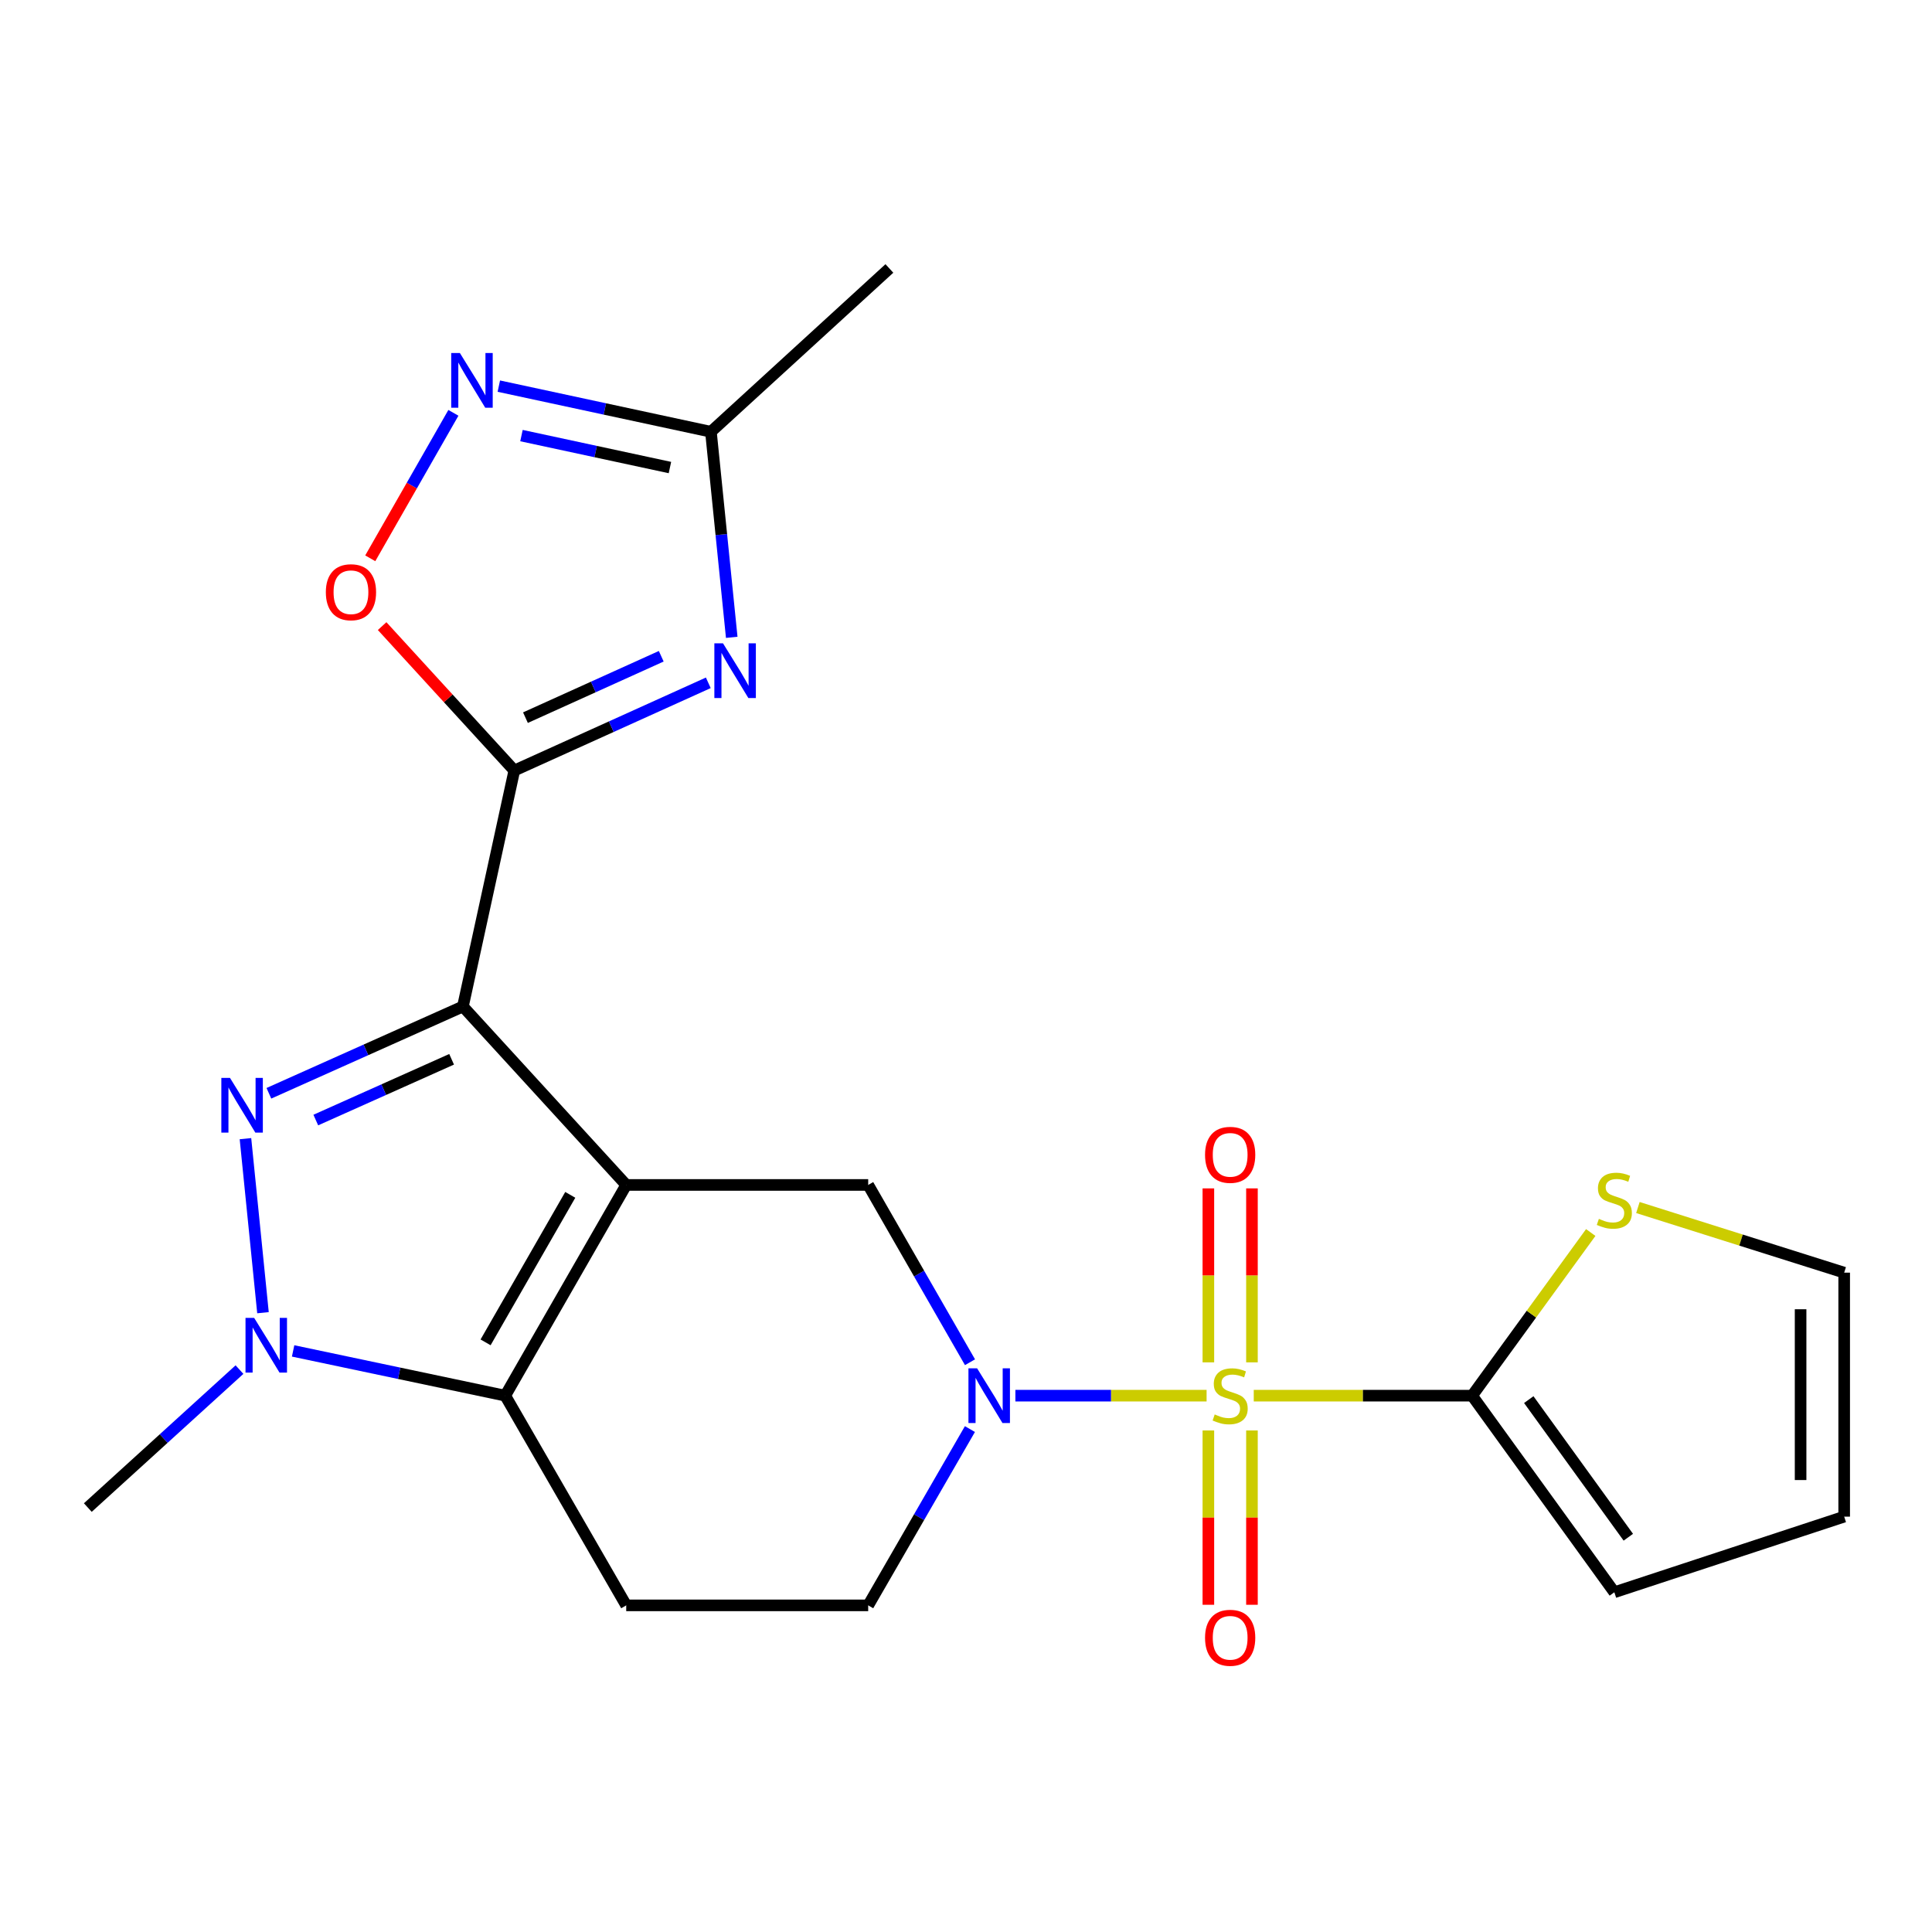 <?xml version='1.0' encoding='iso-8859-1'?>
<svg version='1.1' baseProfile='full'
              xmlns='http://www.w3.org/2000/svg'
                      xmlns:rdkit='http://www.rdkit.org/xml'
                      xmlns:xlink='http://www.w3.org/1999/xlink'
                  xml:space='preserve'
width='1000px' height='1000px' viewBox='0 0 1000 1000'>
<!-- END OF HEADER -->
<rect style='opacity:1.0;fill:#FFFFFF;stroke:none' width='1000' height='1000' x='0' y='0'> </rect>
<path class='bond-0' d='M 324.128,613.326 L 239.601,520.953' style='fill:none;fill-rule:evenodd;stroke:#000000;stroke-width:6px;stroke-linecap:butt;stroke-linejoin:miter;stroke-opacity:1' />
<path class='bond-4' d='M 324.128,613.326 L 261.51,722.394' style='fill:none;fill-rule:evenodd;stroke:#000000;stroke-width:6px;stroke-linecap:butt;stroke-linejoin:miter;stroke-opacity:1' />
<path class='bond-4' d='M 295.17,618.453 L 251.337,694.801' style='fill:none;fill-rule:evenodd;stroke:#000000;stroke-width:6px;stroke-linecap:butt;stroke-linejoin:miter;stroke-opacity:1' />
<path class='bond-9' d='M 324.128,613.326 L 449.377,613.326' style='fill:none;fill-rule:evenodd;stroke:#000000;stroke-width:6px;stroke-linecap:butt;stroke-linejoin:miter;stroke-opacity:1' />
<path class='bond-2' d='M 239.601,520.953 L 189.389,543.418' style='fill:none;fill-rule:evenodd;stroke:#000000;stroke-width:6px;stroke-linecap:butt;stroke-linejoin:miter;stroke-opacity:1' />
<path class='bond-2' d='M 189.389,543.418 L 139.177,565.884' style='fill:none;fill-rule:evenodd;stroke:#0000FF;stroke-width:6px;stroke-linecap:butt;stroke-linejoin:miter;stroke-opacity:1' />
<path class='bond-2' d='M 233.751,548.286 L 198.603,564.012' style='fill:none;fill-rule:evenodd;stroke:#000000;stroke-width:6px;stroke-linecap:butt;stroke-linejoin:miter;stroke-opacity:1' />
<path class='bond-2' d='M 198.603,564.012 L 163.454,579.738' style='fill:none;fill-rule:evenodd;stroke:#0000FF;stroke-width:6px;stroke-linecap:butt;stroke-linejoin:miter;stroke-opacity:1' />
<path class='bond-3' d='M 239.601,520.953 L 266.21,398.825' style='fill:none;fill-rule:evenodd;stroke:#000000;stroke-width:6px;stroke-linecap:butt;stroke-linejoin:miter;stroke-opacity:1' />
<path class='bond-1' d='M 624.532,722.394 L 575.046,722.394' style='fill:none;fill-rule:evenodd;stroke:#CCCC00;stroke-width:6px;stroke-linecap:butt;stroke-linejoin:miter;stroke-opacity:1' />
<path class='bond-1' d='M 575.046,722.394 L 525.56,722.394' style='fill:none;fill-rule:evenodd;stroke:#0000FF;stroke-width:6px;stroke-linecap:butt;stroke-linejoin:miter;stroke-opacity:1' />
<path class='bond-8' d='M 648.941,722.394 L 705.453,722.394' style='fill:none;fill-rule:evenodd;stroke:#CCCC00;stroke-width:6px;stroke-linecap:butt;stroke-linejoin:miter;stroke-opacity:1' />
<path class='bond-8' d='M 705.453,722.394 L 761.966,722.394' style='fill:none;fill-rule:evenodd;stroke:#000000;stroke-width:6px;stroke-linecap:butt;stroke-linejoin:miter;stroke-opacity:1' />
<path class='bond-15' d='M 625.449,740.404 L 625.449,785.517' style='fill:none;fill-rule:evenodd;stroke:#CCCC00;stroke-width:6px;stroke-linecap:butt;stroke-linejoin:miter;stroke-opacity:1' />
<path class='bond-15' d='M 625.449,785.517 L 625.449,830.629' style='fill:none;fill-rule:evenodd;stroke:#FF0000;stroke-width:6px;stroke-linecap:butt;stroke-linejoin:miter;stroke-opacity:1' />
<path class='bond-15' d='M 648.01,740.404 L 648.01,785.517' style='fill:none;fill-rule:evenodd;stroke:#CCCC00;stroke-width:6px;stroke-linecap:butt;stroke-linejoin:miter;stroke-opacity:1' />
<path class='bond-15' d='M 648.01,785.517 L 648.01,830.629' style='fill:none;fill-rule:evenodd;stroke:#FF0000;stroke-width:6px;stroke-linecap:butt;stroke-linejoin:miter;stroke-opacity:1' />
<path class='bond-16' d='M 648.01,705.155 L 648.01,660.131' style='fill:none;fill-rule:evenodd;stroke:#CCCC00;stroke-width:6px;stroke-linecap:butt;stroke-linejoin:miter;stroke-opacity:1' />
<path class='bond-16' d='M 648.01,660.131 L 648.01,615.106' style='fill:none;fill-rule:evenodd;stroke:#FF0000;stroke-width:6px;stroke-linecap:butt;stroke-linejoin:miter;stroke-opacity:1' />
<path class='bond-16' d='M 625.449,705.155 L 625.449,660.131' style='fill:none;fill-rule:evenodd;stroke:#CCCC00;stroke-width:6px;stroke-linecap:butt;stroke-linejoin:miter;stroke-opacity:1' />
<path class='bond-16' d='M 625.449,660.131 L 625.449,615.106' style='fill:none;fill-rule:evenodd;stroke:#FF0000;stroke-width:6px;stroke-linecap:butt;stroke-linejoin:miter;stroke-opacity:1' />
<path class='bond-23' d='M 127.047,589.371 L 136.118,679.452' style='fill:none;fill-rule:evenodd;stroke:#0000FF;stroke-width:6px;stroke-linecap:butt;stroke-linejoin:miter;stroke-opacity:1' />
<path class='bond-7' d='M 266.21,398.825 L 316.413,376.124' style='fill:none;fill-rule:evenodd;stroke:#000000;stroke-width:6px;stroke-linecap:butt;stroke-linejoin:miter;stroke-opacity:1' />
<path class='bond-7' d='M 316.413,376.124 L 366.616,353.423' style='fill:none;fill-rule:evenodd;stroke:#0000FF;stroke-width:6px;stroke-linecap:butt;stroke-linejoin:miter;stroke-opacity:1' />
<path class='bond-7' d='M 271.975,371.458 L 307.118,355.567' style='fill:none;fill-rule:evenodd;stroke:#000000;stroke-width:6px;stroke-linecap:butt;stroke-linejoin:miter;stroke-opacity:1' />
<path class='bond-7' d='M 307.118,355.567 L 342.26,339.676' style='fill:none;fill-rule:evenodd;stroke:#0000FF;stroke-width:6px;stroke-linecap:butt;stroke-linejoin:miter;stroke-opacity:1' />
<path class='bond-10' d='M 266.21,398.825 L 231.999,361.45' style='fill:none;fill-rule:evenodd;stroke:#000000;stroke-width:6px;stroke-linecap:butt;stroke-linejoin:miter;stroke-opacity:1' />
<path class='bond-10' d='M 231.999,361.45 L 197.788,324.074' style='fill:none;fill-rule:evenodd;stroke:#FF0000;stroke-width:6px;stroke-linecap:butt;stroke-linejoin:miter;stroke-opacity:1' />
<path class='bond-6' d='M 261.51,722.394 L 206.613,710.812' style='fill:none;fill-rule:evenodd;stroke:#000000;stroke-width:6px;stroke-linecap:butt;stroke-linejoin:miter;stroke-opacity:1' />
<path class='bond-6' d='M 206.613,710.812 L 151.715,699.231' style='fill:none;fill-rule:evenodd;stroke:#0000FF;stroke-width:6px;stroke-linecap:butt;stroke-linejoin:miter;stroke-opacity:1' />
<path class='bond-13' d='M 261.51,722.394 L 324.128,830.935' style='fill:none;fill-rule:evenodd;stroke:#000000;stroke-width:6px;stroke-linecap:butt;stroke-linejoin:miter;stroke-opacity:1' />
<path class='bond-5' d='M 502.071,705.089 L 475.724,659.207' style='fill:none;fill-rule:evenodd;stroke:#0000FF;stroke-width:6px;stroke-linecap:butt;stroke-linejoin:miter;stroke-opacity:1' />
<path class='bond-5' d='M 475.724,659.207 L 449.377,613.326' style='fill:none;fill-rule:evenodd;stroke:#000000;stroke-width:6px;stroke-linecap:butt;stroke-linejoin:miter;stroke-opacity:1' />
<path class='bond-17' d='M 502.029,739.686 L 475.703,785.311' style='fill:none;fill-rule:evenodd;stroke:#0000FF;stroke-width:6px;stroke-linecap:butt;stroke-linejoin:miter;stroke-opacity:1' />
<path class='bond-17' d='M 475.703,785.311 L 449.377,830.935' style='fill:none;fill-rule:evenodd;stroke:#000000;stroke-width:6px;stroke-linecap:butt;stroke-linejoin:miter;stroke-opacity:1' />
<path class='bond-21' d='M 123.954,708.907 L 84.704,744.609' style='fill:none;fill-rule:evenodd;stroke:#0000FF;stroke-width:6px;stroke-linecap:butt;stroke-linejoin:miter;stroke-opacity:1' />
<path class='bond-21' d='M 84.704,744.609 L 45.455,780.312' style='fill:none;fill-rule:evenodd;stroke:#000000;stroke-width:6px;stroke-linecap:butt;stroke-linejoin:miter;stroke-opacity:1' />
<path class='bond-12' d='M 378.743,329.881 L 373.357,276.686' style='fill:none;fill-rule:evenodd;stroke:#0000FF;stroke-width:6px;stroke-linecap:butt;stroke-linejoin:miter;stroke-opacity:1' />
<path class='bond-12' d='M 373.357,276.686 L 367.971,223.491' style='fill:none;fill-rule:evenodd;stroke:#000000;stroke-width:6px;stroke-linecap:butt;stroke-linejoin:miter;stroke-opacity:1' />
<path class='bond-14' d='M 761.966,722.394 L 792.666,680.172' style='fill:none;fill-rule:evenodd;stroke:#000000;stroke-width:6px;stroke-linecap:butt;stroke-linejoin:miter;stroke-opacity:1' />
<path class='bond-14' d='M 792.666,680.172 L 823.367,637.95' style='fill:none;fill-rule:evenodd;stroke:#CCCC00;stroke-width:6px;stroke-linecap:butt;stroke-linejoin:miter;stroke-opacity:1' />
<path class='bond-18' d='M 761.966,722.394 L 835.576,824.154' style='fill:none;fill-rule:evenodd;stroke:#000000;stroke-width:6px;stroke-linecap:butt;stroke-linejoin:miter;stroke-opacity:1' />
<path class='bond-18' d='M 791.287,724.435 L 842.814,795.667' style='fill:none;fill-rule:evenodd;stroke:#000000;stroke-width:6px;stroke-linecap:butt;stroke-linejoin:miter;stroke-opacity:1' />
<path class='bond-11' d='M 191.646,288.976 L 213.163,251.329' style='fill:none;fill-rule:evenodd;stroke:#FF0000;stroke-width:6px;stroke-linecap:butt;stroke-linejoin:miter;stroke-opacity:1' />
<path class='bond-11' d='M 213.163,251.329 L 234.68,213.682' style='fill:none;fill-rule:evenodd;stroke:#0000FF;stroke-width:6px;stroke-linecap:butt;stroke-linejoin:miter;stroke-opacity:1' />
<path class='bond-25' d='M 258.191,199.862 L 313.081,211.677' style='fill:none;fill-rule:evenodd;stroke:#0000FF;stroke-width:6px;stroke-linecap:butt;stroke-linejoin:miter;stroke-opacity:1' />
<path class='bond-25' d='M 313.081,211.677 L 367.971,223.491' style='fill:none;fill-rule:evenodd;stroke:#000000;stroke-width:6px;stroke-linecap:butt;stroke-linejoin:miter;stroke-opacity:1' />
<path class='bond-25' d='M 269.911,225.462 L 308.334,233.732' style='fill:none;fill-rule:evenodd;stroke:#0000FF;stroke-width:6px;stroke-linecap:butt;stroke-linejoin:miter;stroke-opacity:1' />
<path class='bond-25' d='M 308.334,233.732 L 346.756,242.003' style='fill:none;fill-rule:evenodd;stroke:#000000;stroke-width:6px;stroke-linecap:butt;stroke-linejoin:miter;stroke-opacity:1' />
<path class='bond-22' d='M 367.971,223.491 L 460.344,138.952' style='fill:none;fill-rule:evenodd;stroke:#000000;stroke-width:6px;stroke-linecap:butt;stroke-linejoin:miter;stroke-opacity:1' />
<path class='bond-24' d='M 324.128,830.935 L 449.377,830.935' style='fill:none;fill-rule:evenodd;stroke:#000000;stroke-width:6px;stroke-linecap:butt;stroke-linejoin:miter;stroke-opacity:1' />
<path class='bond-19' d='M 847.775,625.011 L 901.16,641.867' style='fill:none;fill-rule:evenodd;stroke:#CCCC00;stroke-width:6px;stroke-linecap:butt;stroke-linejoin:miter;stroke-opacity:1' />
<path class='bond-19' d='M 901.16,641.867 L 954.545,658.723' style='fill:none;fill-rule:evenodd;stroke:#000000;stroke-width:6px;stroke-linecap:butt;stroke-linejoin:miter;stroke-opacity:1' />
<path class='bond-20' d='M 835.576,824.154 L 954.545,785.012' style='fill:none;fill-rule:evenodd;stroke:#000000;stroke-width:6px;stroke-linecap:butt;stroke-linejoin:miter;stroke-opacity:1' />
<path class='bond-26' d='M 954.545,658.723 L 954.545,785.012' style='fill:none;fill-rule:evenodd;stroke:#000000;stroke-width:6px;stroke-linecap:butt;stroke-linejoin:miter;stroke-opacity:1' />
<path class='bond-26' d='M 931.985,677.666 L 931.985,766.068' style='fill:none;fill-rule:evenodd;stroke:#000000;stroke-width:6px;stroke-linecap:butt;stroke-linejoin:miter;stroke-opacity:1' />
<path  class='atom-2' d='M 628.73 732.114
Q 629.05 732.234, 630.37 732.794
Q 631.69 733.354, 633.13 733.714
Q 634.61 734.034, 636.05 734.034
Q 638.73 734.034, 640.29 732.754
Q 641.85 731.434, 641.85 729.154
Q 641.85 727.594, 641.05 726.634
Q 640.29 725.674, 639.09 725.154
Q 637.89 724.634, 635.89 724.034
Q 633.37 723.274, 631.85 722.554
Q 630.37 721.834, 629.29 720.314
Q 628.25 718.794, 628.25 716.234
Q 628.25 712.674, 630.65 710.474
Q 633.09 708.274, 637.89 708.274
Q 641.17 708.274, 644.89 709.834
L 643.97 712.914
Q 640.57 711.514, 638.01 711.514
Q 635.25 711.514, 633.73 712.674
Q 632.21 713.794, 632.25 715.754
Q 632.25 717.274, 633.01 718.194
Q 633.81 719.114, 634.93 719.634
Q 636.09 720.154, 638.01 720.754
Q 640.57 721.554, 642.09 722.354
Q 643.61 723.154, 644.69 724.794
Q 645.81 726.394, 645.81 729.154
Q 645.81 733.074, 643.17 735.194
Q 640.57 737.274, 636.21 737.274
Q 633.69 737.274, 631.77 736.714
Q 629.89 736.194, 627.65 735.274
L 628.73 732.114
' fill='#CCCC00'/>
<path  class='atom-3' d='M 119.046 557.93
L 128.326 572.93
Q 129.246 574.41, 130.726 577.09
Q 132.206 579.77, 132.286 579.93
L 132.286 557.93
L 136.046 557.93
L 136.046 586.25
L 132.166 586.25
L 122.206 569.85
Q 121.046 567.93, 119.806 565.73
Q 118.606 563.53, 118.246 562.85
L 118.246 586.25
L 114.566 586.25
L 114.566 557.93
L 119.046 557.93
' fill='#0000FF'/>
<path  class='atom-6' d='M 505.747 708.234
L 515.027 723.234
Q 515.947 724.714, 517.427 727.394
Q 518.907 730.074, 518.987 730.234
L 518.987 708.234
L 522.747 708.234
L 522.747 736.554
L 518.867 736.554
L 508.907 720.154
Q 507.747 718.234, 506.507 716.034
Q 505.307 713.834, 504.947 713.154
L 504.947 736.554
L 501.267 736.554
L 501.267 708.234
L 505.747 708.234
' fill='#0000FF'/>
<path  class='atom-7' d='M 131.555 682.138
L 140.835 697.138
Q 141.755 698.618, 143.235 701.298
Q 144.715 703.978, 144.795 704.138
L 144.795 682.138
L 148.555 682.138
L 148.555 710.458
L 144.675 710.458
L 134.715 694.058
Q 133.555 692.138, 132.315 689.938
Q 131.115 687.738, 130.755 687.058
L 130.755 710.458
L 127.075 710.458
L 127.075 682.138
L 131.555 682.138
' fill='#0000FF'/>
<path  class='atom-8' d='M 374.232 332.989
L 383.512 347.989
Q 384.432 349.469, 385.912 352.149
Q 387.392 354.829, 387.472 354.989
L 387.472 332.989
L 391.232 332.989
L 391.232 361.309
L 387.352 361.309
L 377.392 344.909
Q 376.232 342.989, 374.992 340.789
Q 373.792 338.589, 373.432 337.909
L 373.432 361.309
L 369.752 361.309
L 369.752 332.989
L 374.232 332.989
' fill='#0000FF'/>
<path  class='atom-11' d='M 168.658 306.532
Q 168.658 299.732, 172.018 295.932
Q 175.378 292.132, 181.658 292.132
Q 187.938 292.132, 191.298 295.932
Q 194.658 299.732, 194.658 306.532
Q 194.658 313.412, 191.258 317.332
Q 187.858 321.212, 181.658 321.212
Q 175.418 321.212, 172.018 317.332
Q 168.658 313.452, 168.658 306.532
M 181.658 318.012
Q 185.978 318.012, 188.298 315.132
Q 190.658 312.212, 190.658 306.532
Q 190.658 300.972, 188.298 298.172
Q 185.978 295.332, 181.658 295.332
Q 177.338 295.332, 174.978 298.132
Q 172.658 300.932, 172.658 306.532
Q 172.658 312.252, 174.978 315.132
Q 177.338 318.012, 181.658 318.012
' fill='#FF0000'/>
<path  class='atom-12' d='M 238.028 182.71
L 247.308 197.71
Q 248.228 199.19, 249.708 201.87
Q 251.188 204.55, 251.268 204.71
L 251.268 182.71
L 255.028 182.71
L 255.028 211.03
L 251.148 211.03
L 241.188 194.63
Q 240.028 192.71, 238.788 190.51
Q 237.588 188.31, 237.228 187.63
L 237.228 211.03
L 233.548 211.03
L 233.548 182.71
L 238.028 182.71
' fill='#0000FF'/>
<path  class='atom-15' d='M 827.576 630.879
Q 827.896 630.999, 829.216 631.559
Q 830.536 632.119, 831.976 632.479
Q 833.456 632.799, 834.896 632.799
Q 837.576 632.799, 839.136 631.519
Q 840.696 630.199, 840.696 627.919
Q 840.696 626.359, 839.896 625.399
Q 839.136 624.439, 837.936 623.919
Q 836.736 623.399, 834.736 622.799
Q 832.216 622.039, 830.696 621.319
Q 829.216 620.599, 828.136 619.079
Q 827.096 617.559, 827.096 614.999
Q 827.096 611.439, 829.496 609.239
Q 831.936 607.039, 836.736 607.039
Q 840.016 607.039, 843.736 608.599
L 842.816 611.679
Q 839.416 610.279, 836.856 610.279
Q 834.096 610.279, 832.576 611.439
Q 831.056 612.559, 831.096 614.519
Q 831.096 616.039, 831.856 616.959
Q 832.656 617.879, 833.776 618.399
Q 834.936 618.919, 836.856 619.519
Q 839.416 620.319, 840.936 621.119
Q 842.456 621.919, 843.536 623.559
Q 844.656 625.159, 844.656 627.919
Q 844.656 631.839, 842.016 633.959
Q 839.416 636.039, 835.056 636.039
Q 832.536 636.039, 830.616 635.479
Q 828.736 634.959, 826.496 634.039
L 827.576 630.879
' fill='#CCCC00'/>
<path  class='atom-16' d='M 623.73 847.71
Q 623.73 840.91, 627.09 837.11
Q 630.45 833.31, 636.73 833.31
Q 643.01 833.31, 646.37 837.11
Q 649.73 840.91, 649.73 847.71
Q 649.73 854.59, 646.33 858.51
Q 642.93 862.39, 636.73 862.39
Q 630.49 862.39, 627.09 858.51
Q 623.73 854.63, 623.73 847.71
M 636.73 859.19
Q 641.05 859.19, 643.37 856.31
Q 645.73 853.39, 645.73 847.71
Q 645.73 842.15, 643.37 839.35
Q 641.05 836.51, 636.73 836.51
Q 632.41 836.51, 630.05 839.31
Q 627.73 842.11, 627.73 847.71
Q 627.73 853.43, 630.05 856.31
Q 632.41 859.19, 636.73 859.19
' fill='#FF0000'/>
<path  class='atom-17' d='M 623.73 597.739
Q 623.73 590.939, 627.09 587.139
Q 630.45 583.339, 636.73 583.339
Q 643.01 583.339, 646.37 587.139
Q 649.73 590.939, 649.73 597.739
Q 649.73 604.619, 646.33 608.539
Q 642.93 612.419, 636.73 612.419
Q 630.49 612.419, 627.09 608.539
Q 623.73 604.659, 623.73 597.739
M 636.73 609.219
Q 641.05 609.219, 643.37 606.339
Q 645.73 603.419, 645.73 597.739
Q 645.73 592.179, 643.37 589.379
Q 641.05 586.539, 636.73 586.539
Q 632.41 586.539, 630.05 589.339
Q 627.73 592.139, 627.73 597.739
Q 627.73 603.459, 630.05 606.339
Q 632.41 609.219, 636.73 609.219
' fill='#FF0000'/>
</svg>
